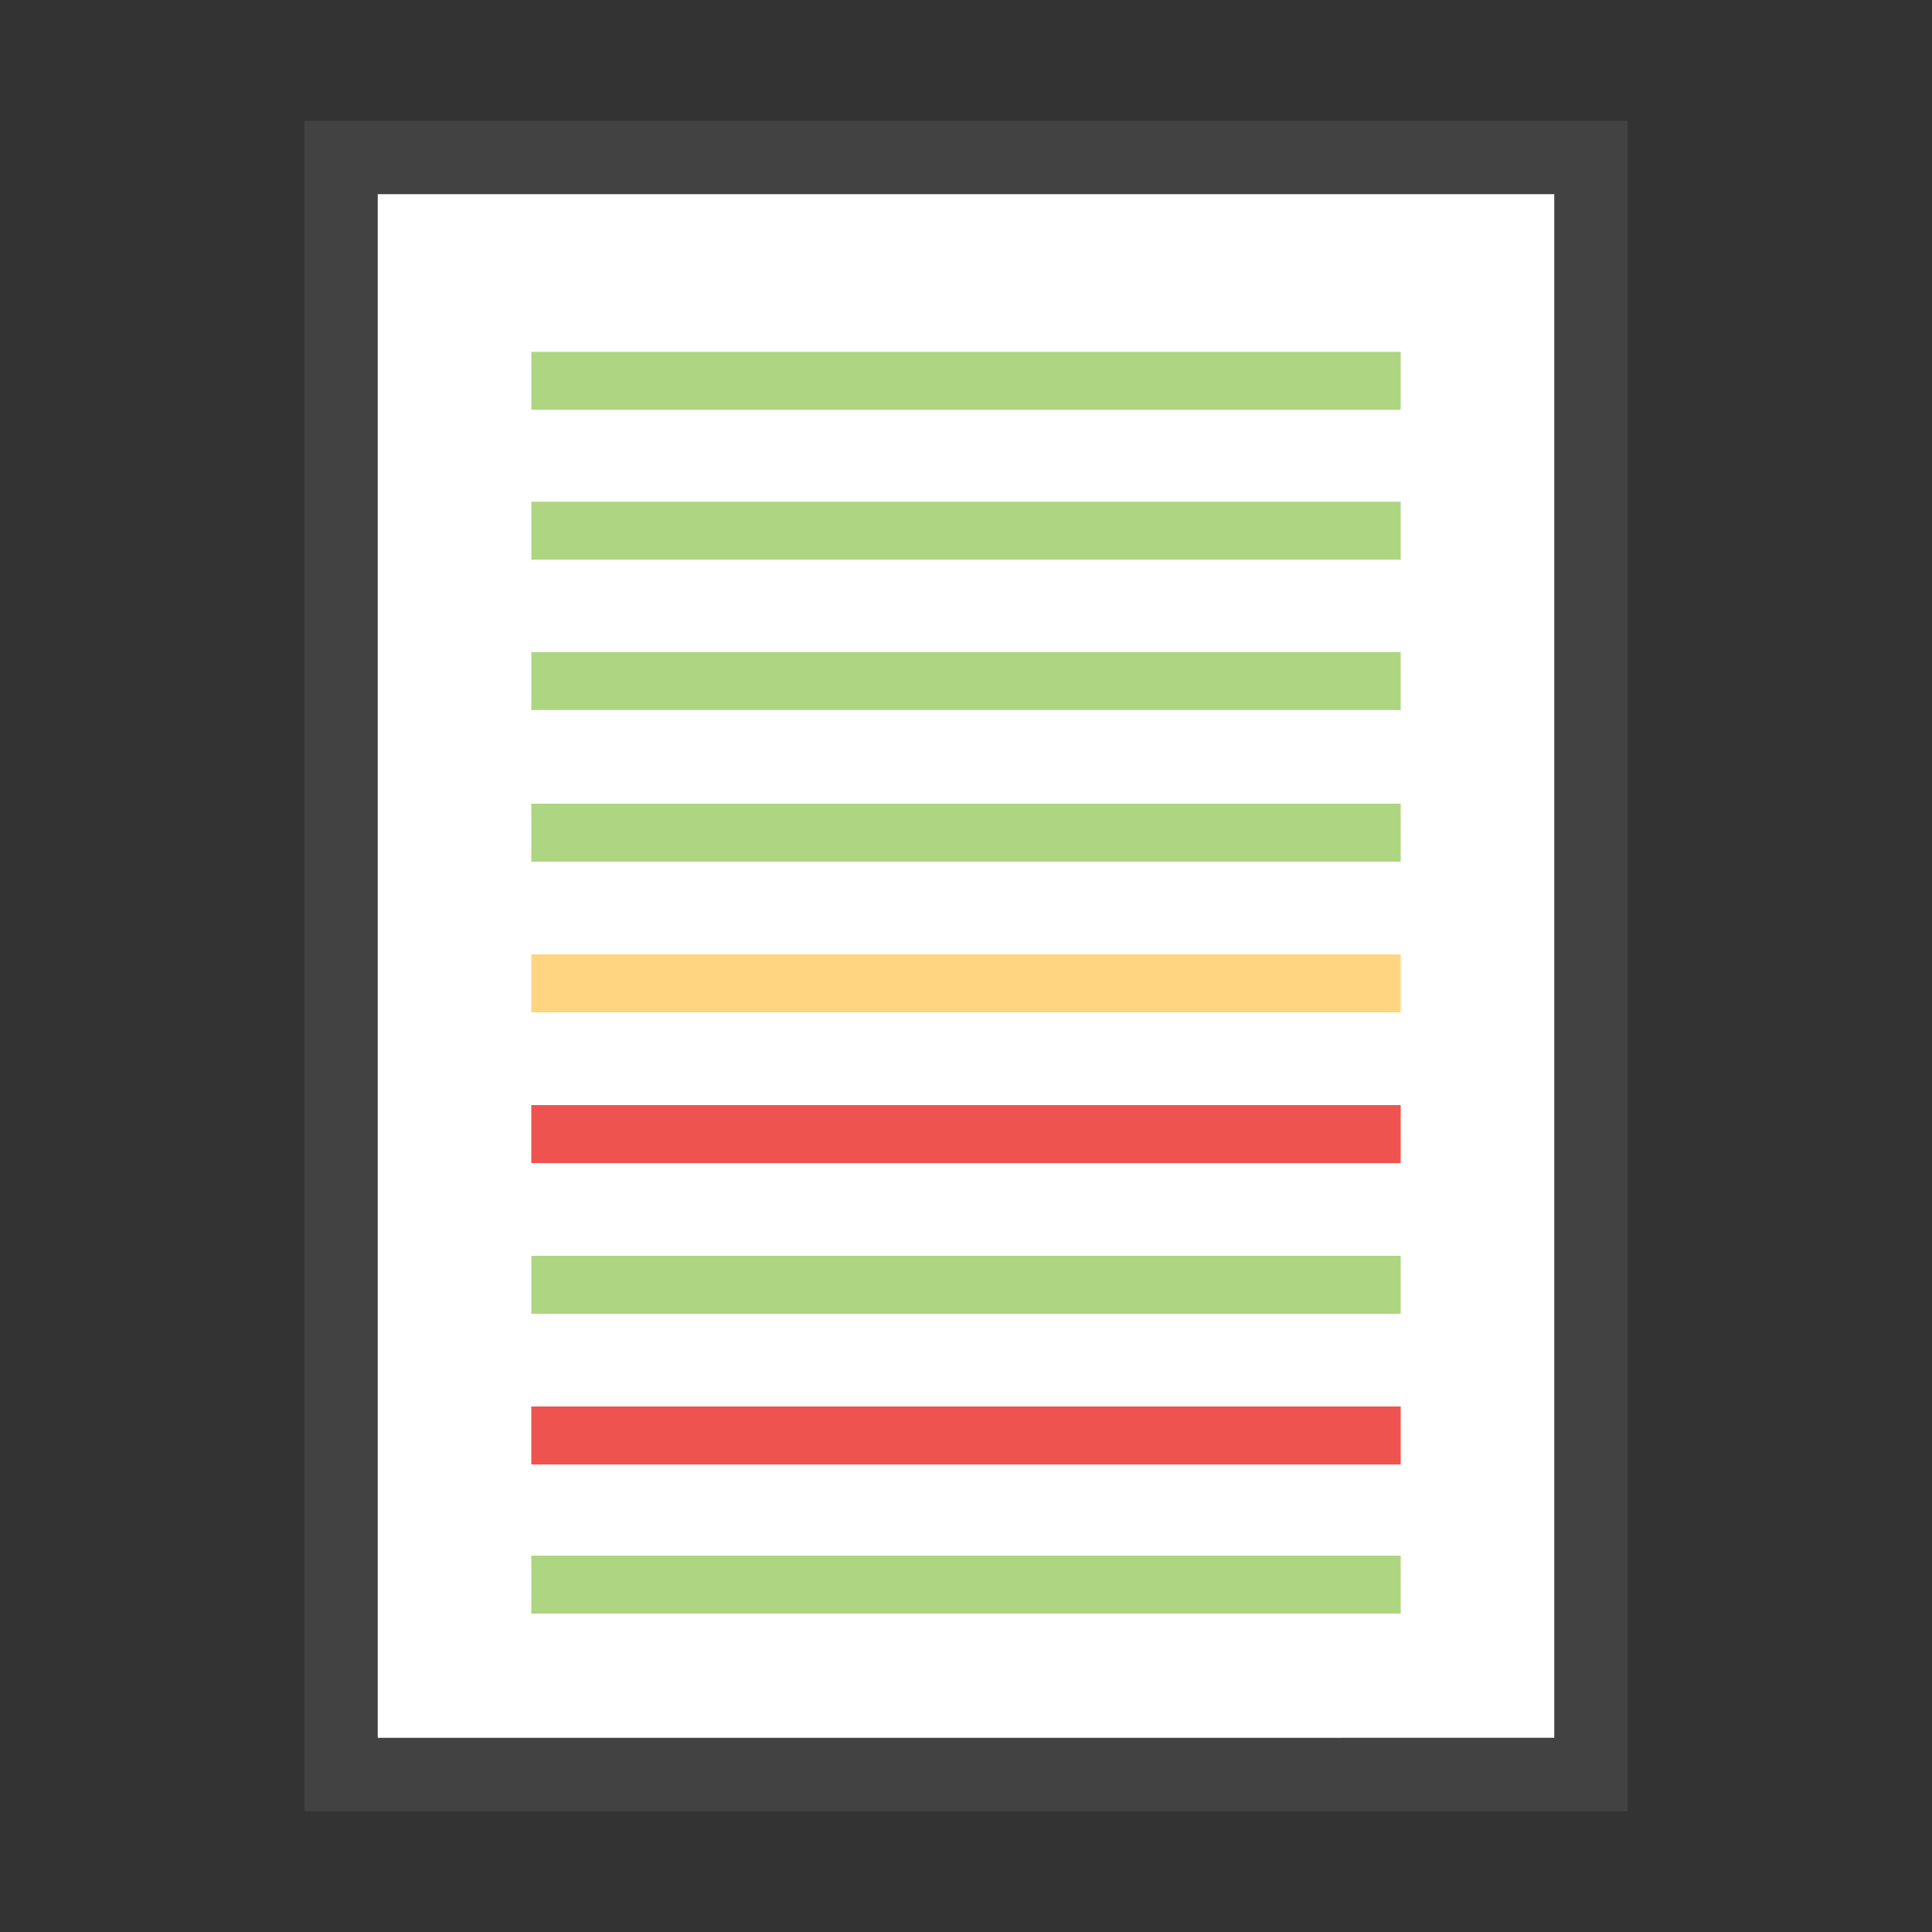 <svg xmlns="http://www.w3.org/2000/svg" height="1000" width="1000"><rect width="100%" height="100%" fill="#333333" stroke="none"/><path fill="#fff" stroke="#424242" stroke-width="38.02" stroke-linecap="square" stroke-miterlimit="1.5" d="M176.51 81.51h646.98v836.98H176.51z"/><path fill="#aed581" d="M275 182.109h450v30H275zM275 259.69h450v30H275zM275 337.513h450v30H275zM275 416h450v30H275z"/><path fill="#ef5350" d="M275 572h450v30H275zM275 728h450v30H275z"/><path fill="#ffd581" d="M275 494h450v30H275z"/><path fill="#aed581" d="M275 650h450v30H275zM275 805.193h450v30H275z"/></svg>